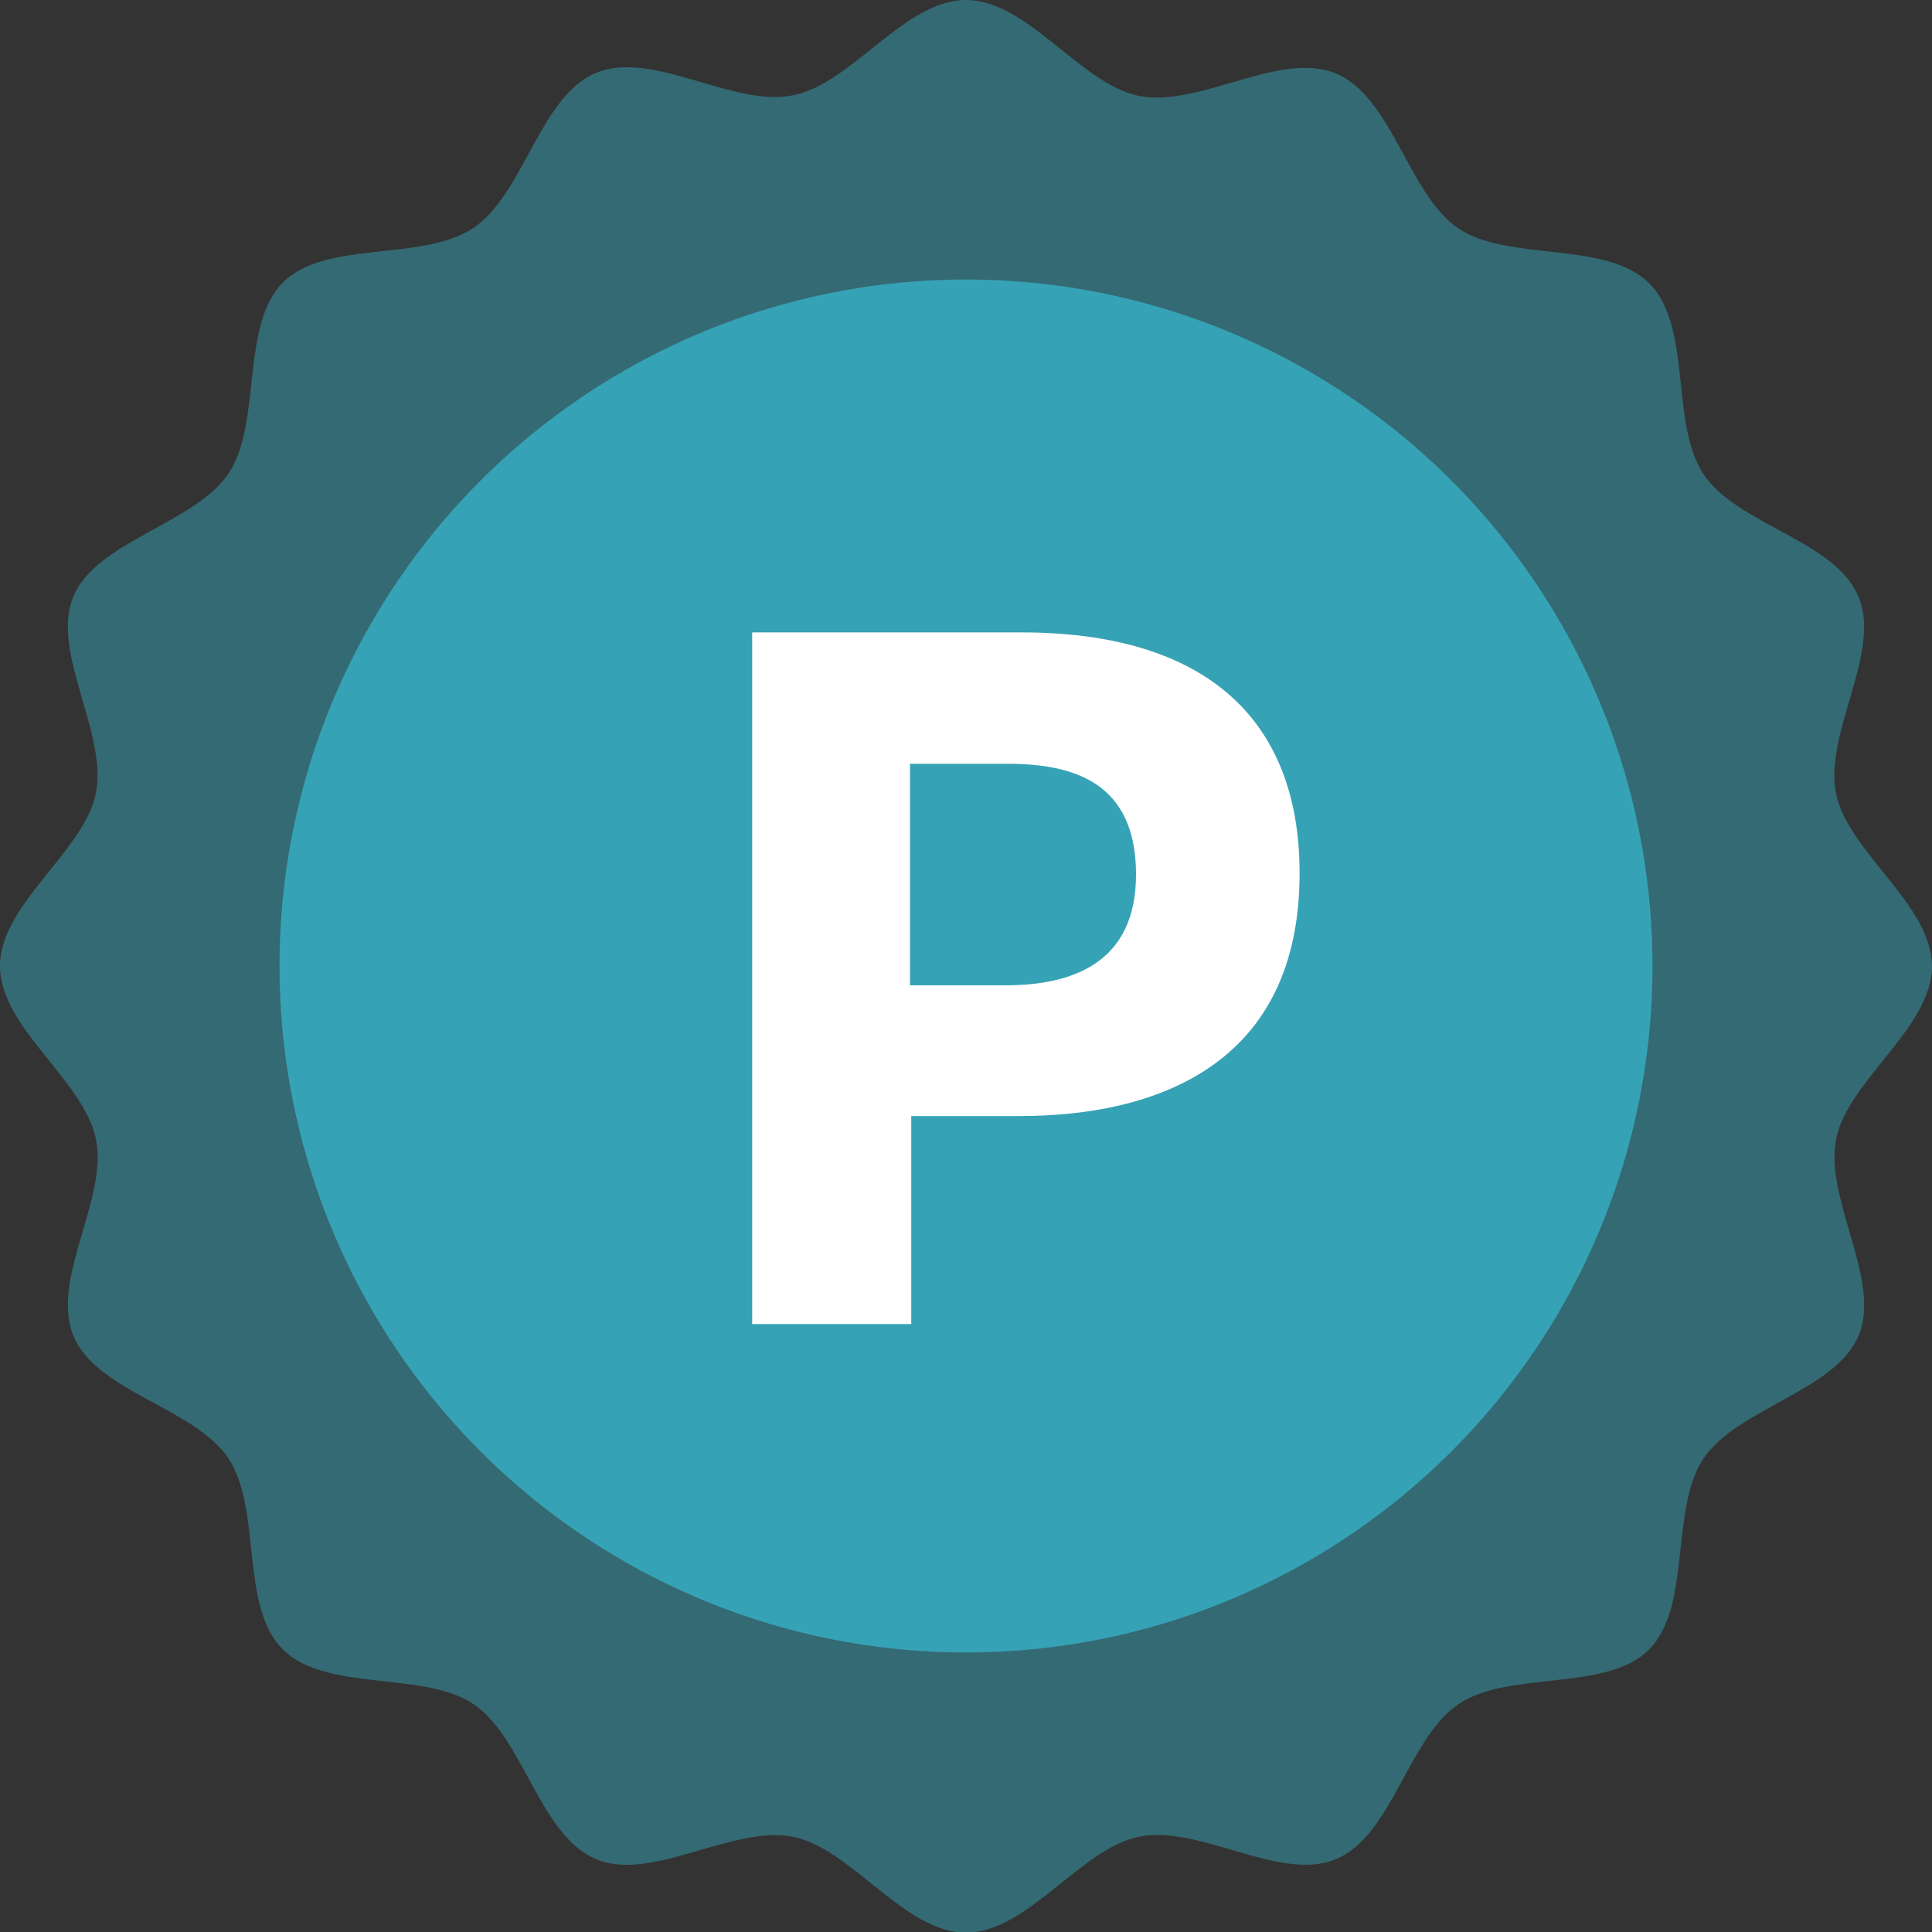 <?xml version="1.0" encoding="UTF-8"?><svg id="a" xmlns="http://www.w3.org/2000/svg" width="30" height="30" viewBox="0 0 30 30"><rect x="0" y="0" width="30" height="30" fill="#333333" stroke="none"/><path d="m30,15c0,.96-1.31,1.78-1.49,2.69-.18.94.71,2.19.35,3.05s-1.89,1.13-2.41,1.91-.18,2.29-.84,2.96-2.17.32-2.96.85-1.03,2.05-1.91,2.41c-.86.36-2.12-.54-3.05-.35-.91.18-1.73,1.49-2.69,1.49s-1.78-1.31-2.69-1.49c-.94-.18-2.19.71-3.05.35-.88-.36-1.13-1.89-1.91-2.41s-2.29-.18-2.96-.85-.32-2.17-.84-2.96-2.05-1.03-2.41-1.91.54-2.12.35-3.05C1.31,16.78,0,15.96,0,15s1.31-1.78,1.49-2.69c.18-.94-.71-2.19-.35-3.05s1.89-1.13,2.41-1.91.18-2.29.84-2.96,2.17-.32,2.96-.85,1.03-2.05,1.91-2.41,2.12.54,3.05.35C13.22,1.31,14.04,0,15,0s1.78,1.31,2.69,1.49c.94.18,2.19-.71,3.05-.35.88.36,1.13,1.89,1.91,2.41s2.29.18,2.96.85.32,2.17.84,2.96,2.05,1.03,2.41,1.91c.36.86-.54,2.12-.35,3.05.18.91,1.49,1.72,1.49,2.69Z" fill="#36a2b5" isolation="isolate" opacity=".5" stroke-width="0"/><circle cx="15" cy="15" r="10.66" fill="#36a2b5" stroke-width="0"/><path d="m11.66,9.82h4.2c2.82,0,4.32,1.31,4.32,3.74,0,2.98-2.23,3.77-4.35,3.77h-1.68v3.23h-2.47v-10.74Zm2.47,2.03v3.45h1.48c1.02,0,2.03-.33,2.03-1.72s-.91-1.72-1.99-1.72h-1.52Z" fill="#fff" stroke-width="0"/></svg>